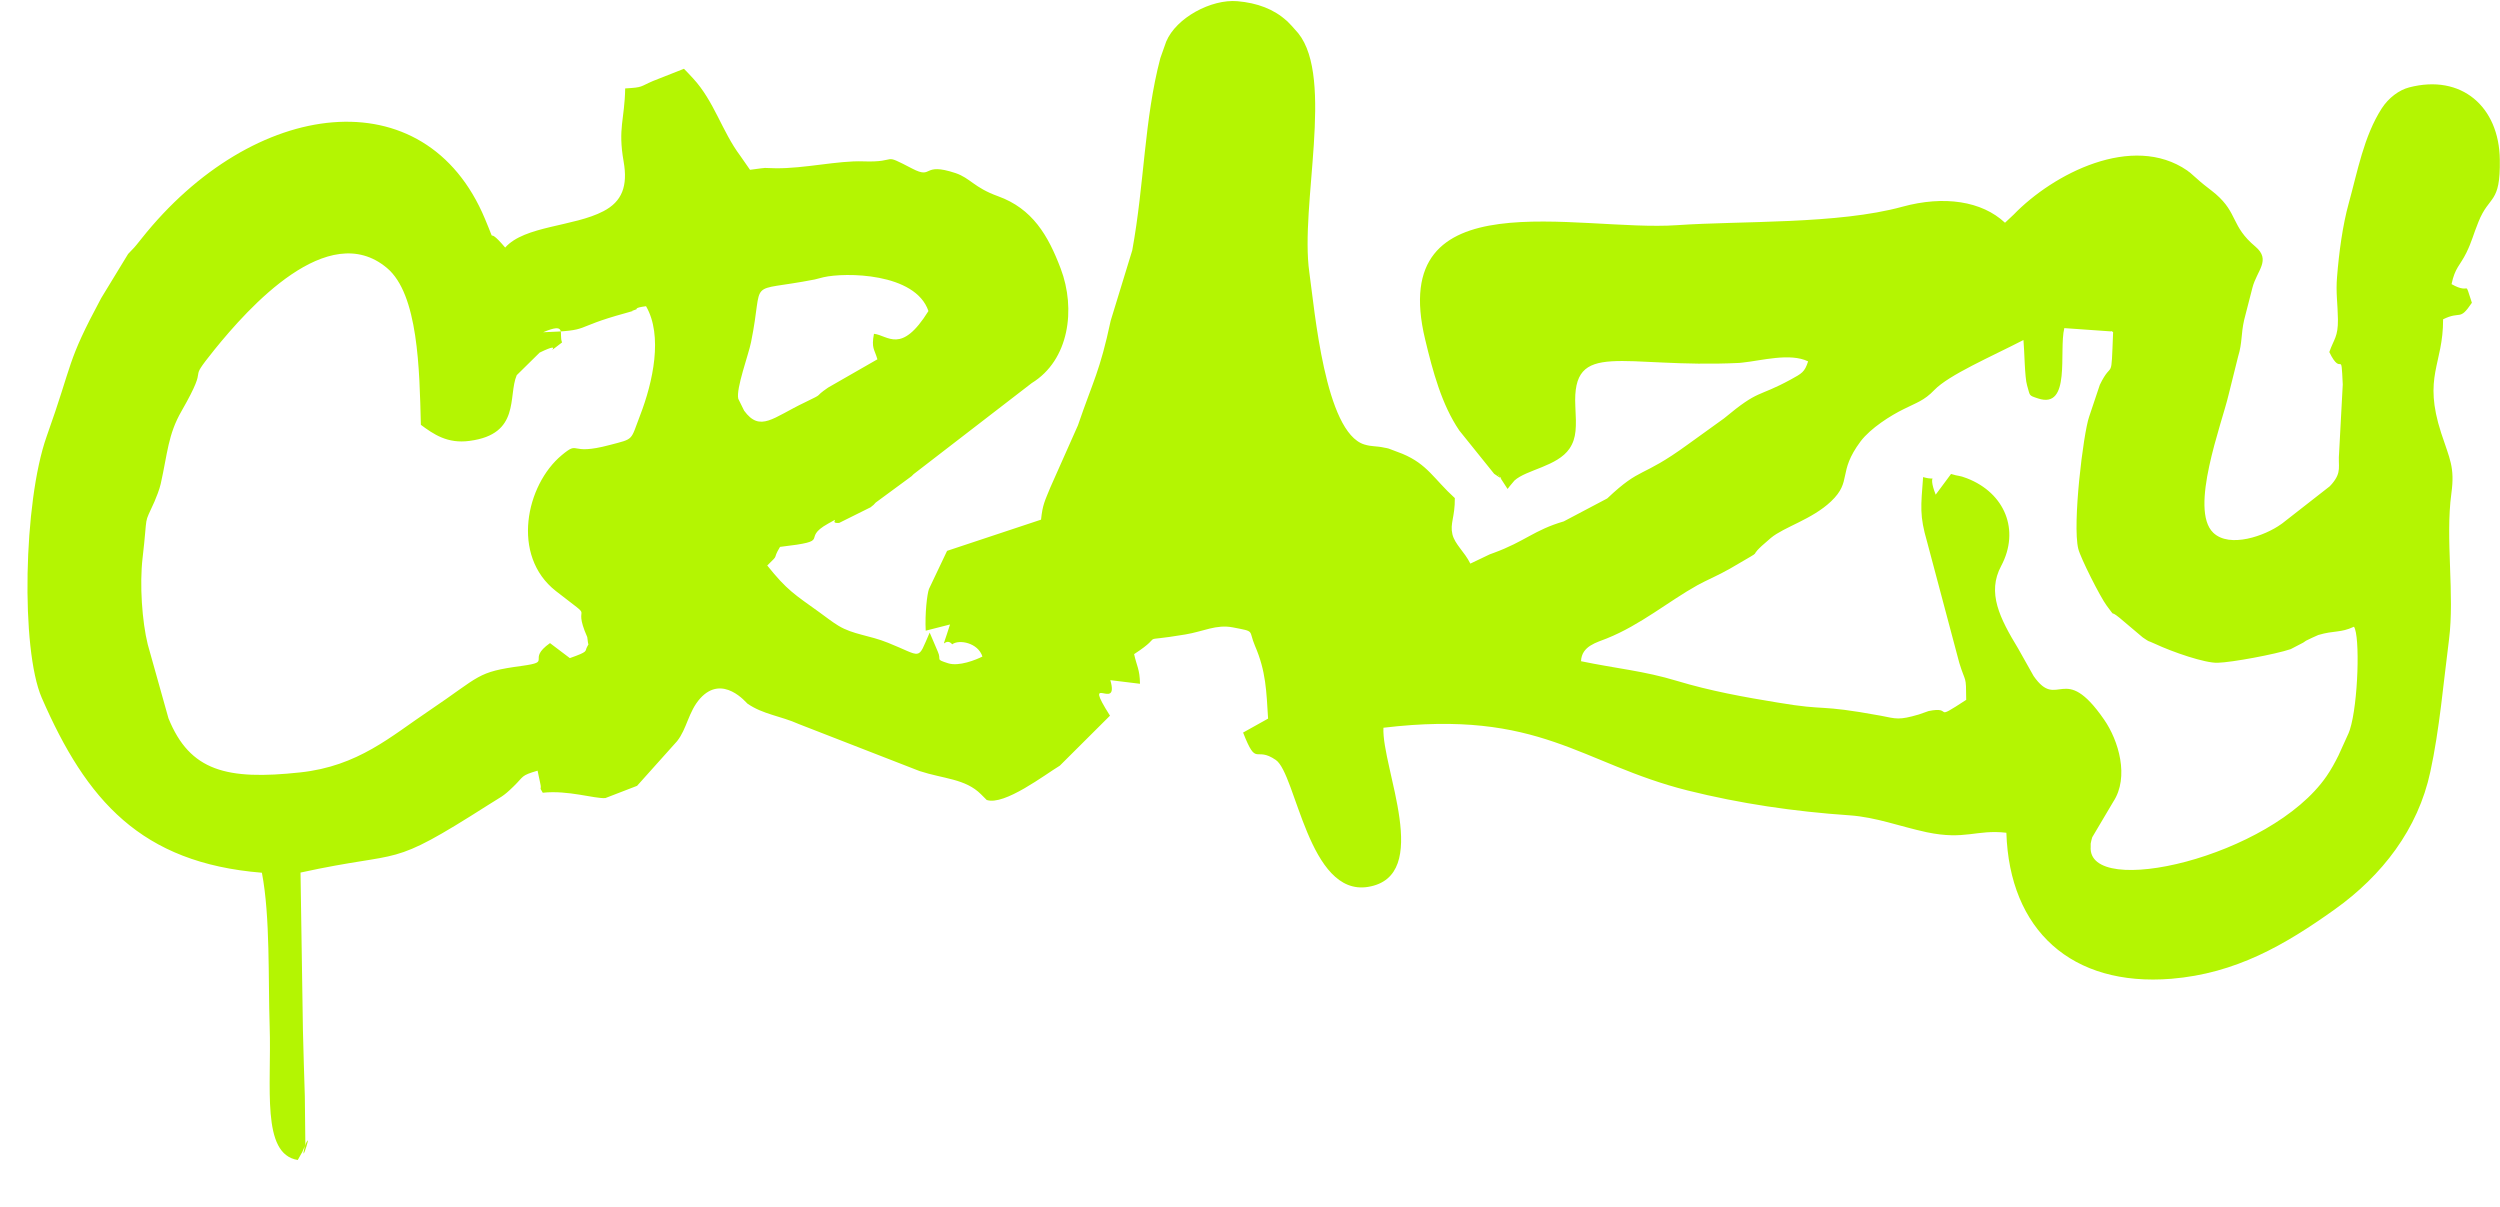 <?xml version="1.0" encoding="UTF-8"?>
<!DOCTYPE svg PUBLIC "-//W3C//DTD SVG 1.1//EN" "http://www.w3.org/Graphics/SVG/1.1/DTD/svg11.dtd">
<!-- Creator: CorelDRAW 2018 (64-Bit) -->
<svg xmlns="http://www.w3.org/2000/svg" xml:space="preserve" width="145px" height="70px" version="1.1" style="shape-rendering:geometricPrecision; text-rendering:geometricPrecision; image-rendering:optimizeQuality; fill-rule:evenodd; clip-rule:evenodd"
viewBox="0 0 145 70"
 xmlns:xlink="http://www.w3.org/1999/xlink">
 <defs>
  <style type="text/css">
   <![CDATA[
    .fil0 {fill:#009CE1}
    .fil1 {fill:#B4F502}
   ]]>
  </style>
 </defs>
 <g id="Слой_x0020_1">
  <path class="fil0" d="M-84.22 -3865.07c-1.13,0 -0.45,-0.29 -2.18,-0.43 1.15,-0.77 2.51,-0.9 3.87,-1.31 1.35,-0.41 2.77,-1.09 4.42,-1.22 -1.13,0.95 -4.73,2.96 -6.11,2.96zm-85.95 -40.59l0.24 0.9 -0.24 -0.9c-0.24,-2.72 -4.25,-9.95 -9.27,-2.22 -8.12,12.53 -1.89,49.39 8.39,30.55 -0.96,0.33 -0.35,0.18 -1.03,0.69 -2.82,2.08 -4.65,1.71 -6.34,-2.86 -3.39,-9.19 -1.28,-25.48 3.44,-27.9 2.86,-1.46 3.52,0.82 4.81,1.74zm144.86 -102.33l-0.44 -0.43c-6.77,-3.47 -4.08,-1.14 -9.16,0 0.51,0.95 0.73,1.28 1.31,2.12 4.09,0 5.51,1 8.29,-0.42 -0.2,2.29 -2.03,2.94 -2.62,5.07 -7.33,0 -3.94,-4 -10.91,-0.42 0.52,1.05 1.3,4.18 0.87,5.09 -0.23,0.49 -2.5,3.01 -3.05,3.36 1.11,-4.63 1.99,-6.53 -0.87,-6.76l-0.44 4.23c0,-3.05 -0.65,-2.36 0,-5.08 -1.23,-0.28 -2.04,-0.56 -3.33,-1 -1.2,-0.41 -2.27,-0.98 -3.28,-1.09 -3.64,-0.43 -2.07,1.67 -6.91,1.67 -0.6,-0.87 -1.19,-1.6 -1.82,-2.48l-4.73 -7.24c-1.67,0.43 -1.99,1.41 -2.94,2.65 -0.86,1.12 -1.5,1.77 -1.86,3.26 -1.27,-0.9 -1.98,-3.25 -2.74,-4.95 -4.69,-10.62 -2.28,-8.69 -11.84,-10.51 -7.49,-1.43 -4.76,-1.97 -8.54,-2.53 -2,-0.3 -10.04,-6.56 -10.04,3.62 1.15,0.29 2.87,1.3 3.49,2.11 -5.22,-0.11 -8.87,-2.5 -10.91,-2.96 -1.49,0.97 -2.13,1.46 -2.18,3.81 7.79,3.62 3.95,3.06 9.59,7.19 6.75,4.95 6.35,3.21 8.74,8.03 1.77,-1.15 1.45,-0.89 4.36,-0.87 9.55,0.06 6.85,3.63 10.91,4.68 -0.69,-1 -4.31,-4.7 -5.43,-5.32 -1.2,-0.65 -6.39,-0.31 -12.62,-3.41 -2.06,-1.03 -8.04,-4.99 -8.57,-6.92 1.27,-1.68 3.93,-2.17 6.99,-2.15 3.27,0.02 4.63,1.01 7.09,2.03 11.8,4.91 9.43,0.52 12.97,-0.73 4.38,8.02 3.52,8.7 9.89,11.99 1.86,0.95 3.13,1.53 3.64,3.66 3.2,-2.08 0.6,-1.8 5.78,-2.43 3.52,-0.43 4.38,-0.18 6.76,0.85 4.77,2.05 4.41,1.2 6.64,4.98 0.49,0.83 0.87,1.68 1.33,2.52 2.26,-0.51 2.97,-1.12 4.98,-1.94 1.59,-0.64 3.5,-1.74 4.88,-2.06 1.15,-0.27 10.49,0.98 11.52,1.46 0.81,0.48 2.7,5.37 3.92,7.61 -0.97,0 -22.48,-2.04 -22.81,-2.84 -0.05,-0.12 -0.22,-0.06 -0.31,-0.12 2.87,-0.64 6.23,-0.94 9.47,-1.39 2.56,-0.36 6.76,-1.14 9.73,-1.14 -1.25,-1.81 -0.75,-1.09 -3.4,-1.36 -7.55,-0.79 -6.33,-1.35 -14.48,2.64 -4.27,2.08 -12.01,0.11 -17.02,-0.03l-13.17 -0.04c-6.69,0.78 -7.84,-4.75 -12.15,-5.86 1.34,1.92 2.32,3.35 3.49,5.49 -9.53,-2.15 -23.49,-7.02 -33.59,-9.3l-0.03 -0.71c-0.88,-1.48 -6.41,-3.46 -7.87,-3.9 -5.93,-1.79 -7.84,-1.89 -9.99,1.23 2.38,4.36 5.58,3.88 12.22,3.79 4.87,-0.05 4.71,-0.49 3.45,2.91 -1.39,3.77 -1.74,3.58 -1.15,5.39 0.67,2.06 1.06,4.53 3.09,5.09 2.39,0.66 20.37,-0.11 22.97,-0.69 -0.51,1.22 0.15,0.66 -1.8,1.22l-6.5 1.31c0.24,2.68 2.31,2.03 5.25,0.86l17.67 -5.71c3.84,-0.68 23.15,1.49 29.44,1.48 9.57,-0.03 49.24,6.33 55.86,6.33l0 0.85c-1.96,0.51 -4.79,2.64 -6.85,3.51 -1.86,0.78 -5.73,2.69 -7.55,2.83 1.76,2.56 5.45,2.09 9.23,2.47 12.26,1.25 9.84,-1.04 14.61,8.26 2.32,4.51 4.44,3.05 4.52,6.61 0.06,0.09 0.12,0.22 0.15,0.28 0.03,0.07 0.11,0.21 0.15,0.29 0.74,1.71 0.9,2.9 -0.4,4.41 -0.72,0.83 -2.41,2.41 -3.29,3.16 -1.87,1.59 -5.86,5.5 -7.08,5.81l0 0.85c1.21,0.31 6.86,4.3 8.46,5.33 4.04,2.58 4.28,3.13 5.5,8.2l1 -0.27c0.04,-0.13 0.2,-0.12 0.31,-0.15 0.48,2.01 1.41,2.51 1.95,4.88 0.54,2.36 -0.21,3.78 -0.21,6.11 1.7,-1.21 0.03,-0.66 1.75,-1.27 2.27,9.43 -0.13,7.72 -1.3,12.7l2.61 -1.28c0,9.61 -5.62,17.41 -6.11,19.45 -3.3,6.44 -25.25,16.6 -32.8,13.58 -15.66,-5.03 -10.17,-2.34 -23.93,2.91 -3.28,1.25 -9.9,4.96 -11.34,5.08 -1.39,-5.81 0.6,-5.26 0.87,-8.46 -4.18,1.94 -22.11,4.24 -28.68,8.99l-10.48 8.44c-2.4,1.94 -3.14,2.9 -6.41,0.94l-11.94 -6.61c-3.07,-1.8 -5.78,-3.14 -8.68,-5.54 -1.14,-0.95 -1.21,-1.26 -2.56,-2.17 -5.47,-3.68 -6.18,-1.96 -13.97,-0.07 -2.59,0.62 -4.9,1.26 -7.25,1.85 -2.7,0.67 -4.71,1.35 -7.5,2.03 -7.87,1.93 -2.77,0.6 -7.68,0.6l0 -0.85c2.88,-0.75 11.61,-8.24 11.35,-5.23 -0.01,0.1 -0.09,0.44 -0.09,0.55 -0.06,0.92 -0.6,0.24 0.12,0.97 1.44,1.48 14.3,-7.93 16.54,-9.82 -8.5,0 -16.16,-1.69 -24.87,-1.69 -0.53,1.93 -1.65,2.03 -2.16,4.17l1.73 0.48c-1.11,2.24 -1.16,3.24 -2.95,5.18 -1.5,1.62 -3.04,2.23 -3.53,4.62l1.68 -1.34c-0.78,2.83 -5.22,4.94 -8,6.2 -12.52,5.68 -29.69,2.09 -31.27,-4.51 1.27,0.9 0.59,0.94 2.24,2.05 2.65,1.79 6.16,2.29 8.95,0.76 5.88,-3.25 8.84,-24.55 10.53,-31.66l0.97 -2.87 -3.49 -12.68c0,3.05 1.23,6.26 1.31,9.3 -0.91,-1.01 -0.88,-1.54 -1.38,-2.89 -0.91,-2.41 -2.63,-7.57 -3.77,-9.04 -3.09,-3.99 -8.83,1.06 -10.49,3.54 -1.97,2.94 -3.93,8.19 -4.97,12.1 -0.6,2.28 -0.97,4.23 -1.41,7.09 -0.24,1.57 -0.15,2.39 -0.25,3.99 -0.11,1.67 -0.69,2.76 -0.71,2.69 -0.02,-0.06 -0.09,0.19 -0.15,0.28l0 -0.26 0 -2.84c0.01,-3.84 0.12,-6.71 0.9,-10.41 1.29,-6.1 4.86,-14.76 9.23,-18.96 1.35,-1.3 2.68,-2.17 4.76,-2.6 2.79,-0.58 3.23,-0.45 5.18,0.82 -0.45,-1.62 -1.26,-1.36 -3.21,-1.96 -3.57,-1.08 -6.85,-2.54 -9.01,-5.65 0.81,-3.37 3.95,-3.58 4.37,-8.46l-3.93 4.65c-1.11,-0.25 -1.3,-0.34 -2.15,-0.87 -3.21,-2.04 -1.93,-12.41 1.71,-14.77 -1.02,4.25 -1.31,6.48 -1.31,11.84l2.62 -5.08c2.27,0 9.73,1.81 11.12,3.61 1.19,1.54 3.59,22.35 3.91,24.54l1.12 12.02c0.56,2.35 0.44,2.87 2.87,3.56 3.6,1.03 11.72,3.59 14.68,2.9l19.53 -5.19 0 -4.23c-3.92,0 -17.87,5.58 -21.63,4.09 -1.76,-0.7 -3.13,-1.34 -4.92,-2.03 -0.94,-0.37 -3.86,-1.35 -4.5,-1.99 -1.32,-1.31 -1,-8.57 -1.42,-11.31 -1.19,-7.88 -1.16,-13.62 -2.92,-23.38 -1.21,-6.7 -1.61,-7.96 -4.78,-8.47l-11.31 -2.57c9.87,0 13.26,-1.64 16.14,2.96 2.8,4.48 4.36,29.82 4.36,35.09l0.44 0c0,-6.52 -0.52,-12.53 -0.87,-19.03 -0.5,-9.19 -1.26,-9.02 -3.06,-16.49 1.62,0.42 0.57,0.43 2.19,0.85 -1.65,-3.01 -1.25,-3.42 -5.63,-3.85 -2.99,-0.29 -5.27,-0.8 -8.77,-0.8l29.68 -1.25c1.77,-0.03 10.26,-2.19 6.42,2.82 -0.82,1.06 -1.77,2.01 -2.51,3.08 0.64,2.63 2.86,3.71 3.5,6.34l-2.62 0c1.27,5.29 2.93,13.53 3.05,19.03l0.59 -1.12c0.24,-0.52 0.25,-0.66 0.48,-1.23l4.66 -11.97c0.46,-1.24 1.39,-3.48 1.69,-4.71 -2.74,-1.4 -6.42,-2.1 -9.16,-3.38 0.46,-0.94 2.53,-6.58 2.63,-7.63 0.33,-3.49 -1.32,-4.05 -1.32,-8.86 -0.38,0.42 -0.18,-0.03 -0.7,1.01l-1.05 3.64 -1.16 -1.42c-0.02,-0.14 -0.09,-0.19 -0.15,-0.27l0 1.27c-11.77,0 -22.16,0.42 -34.03,0.42 -0.77,-1.55 -0.07,-1.95 -1.21,-3.48 -0.85,-1.13 -1.79,-1.13 -2.28,-2.44 11.63,0 21.87,-0.42 33.59,-0.42 -0.45,-0.65 -0.86,-1.35 -1.43,-2 -0.64,-0.73 -1.07,-1.01 -1.69,-1.74 -0.81,-0.96 -2.35,-2.82 -2.74,-4.11 -1.2,-4.01 0.48,-8.48 2.26,-10.45 5.9,-6.56 16.76,-1.69 21.93,-1.58 0.17,-2.01 2.14,-10.59 3.05,-12.26 -5.53,0 -10.51,-1.71 -11.87,-5.83 -1.74,-5.27 2.17,-9.34 4.2,-12.6 2.34,-3.74 1.27,-2.33 5.07,-3.97 2.2,-0.95 3,-2.38 4.48,-4.11 3.83,-4.5 7.12,-2.23 12.81,-4.5 2.18,-0.86 3.37,-3.88 1.8,-6.1 -1.52,-2.15 -2.36,-1.26 -3.57,-5.01 -2.34,-7.26 1.63,-15.83 5.73,-19.31 1.39,-1.18 3.29,-1.8 5.37,-2l3.12 0c4.48,0.39 9.05,2.31 10.82,4.66 -2.53,-0.21 -9.57,-3.64 -15.39,-2.24 -3.98,0.96 -7.46,6.47 -8.17,9.42 1.65,-0.13 1.58,-0.52 2.29,-1.59 1.23,-1.84 3.25,-3.93 5.29,-5.02 5.27,-2.8 15.09,1.21 16.06,2.74 0.43,0.7 0.98,4.59 1.21,5.6 0.86,3.84 -0.63,6.72 -3.9,8.84 -3.94,-1.01 -2.36,-4.02 -6.83,-1.98 -5.17,2.35 -4.68,2.5 -7.49,0.62 -2.93,-1.95 -5.06,-0.99 -1.26,3.35 1.91,2.19 1.32,1.87 2.75,2.41 1.43,0.55 2.78,0.49 4.1,1.1 0.51,0.55 -0.83,0.4 -0.44,1.27 3.06,0.69 6.07,0.34 7.63,-1.91 0.96,-1.4 2.53,-5.13 4.15,-5.7 -0.57,2.38 -4.66,9.46 -5.23,11.84 5.33,1.2 12.07,1.2 14.95,3.69 0.87,0.75 1.57,1.51 2.4,2.33 5.38,5.27 -0.24,1.92 8.22,5.14 4.09,1.55 5.55,5.86 10.95,7.57 2.22,0.71 5.27,0.98 7.55,1.57 4,1.02 2.68,0.95 6.11,-1.27 -0.49,-2.04 -1.38,-1.64 -1.14,-3.21 0.55,-3.59 5.39,-3.2 9.86,-3.56 1.01,1.45 2.16,1.71 2.62,3.38l0.44 0.43 0 0.42 0.51 -0.35 -0.51 -0.07zm-28.8 57.5l0 0.43 0.51 -0.36 -0.51 -0.07c-0.69,-0.92 -1.65,-1.35 -2.71,-2.02l-26.18 -17.34c-2.29,-1.49 -3.49,-2.54 -6.75,-3.18 -5.02,-0.98 -13.91,0.37 -18.12,1.31 -4.04,0.91 -3.84,0.65 -5.44,4.03 -3.79,8.04 -5.86,21.64 -7.67,30.62 -0.21,1.04 -0.43,2.89 -0.7,3.98 -0.58,2.31 -1.03,1.23 -1.36,3.75 -0.34,2.56 -0.95,6.3 -0.91,8.88 0.1,5.82 0.75,1.39 -0.85,8.03l-9.59 0 0 -3.81c2.19,0.5 4.77,1.52 6.98,1.69 0.03,-1.62 0.58,-3.89 0.91,-5.46 1.93,-9.38 2.76,-18.07 5.28,-27.85 0.61,-2.36 2.48,-8.24 2.53,-10.66 2.41,-0.72 -2.04,1.3 0.88,0.42 0.42,-4.93 2.91,-14.41 5.57,-18.27 4.75,-6.88 10.8,-6.25 17.99,-6.25l0 0.42c-3.42,0 -7.25,-0.37 -9.75,0.7 -1.81,0.77 -5.02,3.01 -5.96,4.37 6.19,0 4.71,-2.58 24.41,-1.24 10.29,0.7 6.27,4.65 13.29,6.57 1.82,0.5 3.89,1.31 5.5,1.44l0 0.42 0.5 -0.35 -0.5 -0.07c-0.57,-0.47 -0.14,-0.2 -1.03,-0.7 -7.56,-4.3 -2.41,-1.16 -8.01,-6.61 -3.32,-3.23 -6.45,-3.68 -12.78,-3.68l0 -0.43c2.76,0 3.85,0.22 6.12,0.41 3.45,0.3 8.63,0.5 12.13,1.36 1.52,0.38 3.87,1.15 5.75,1.19 0.55,2.29 1.98,4.93 2.18,7.19 -2.34,-0.19 -5.05,-1.58 -7.42,-2.11 1.59,2.09 27.7,10.41 29.67,10.57l-5.43 -12.93c-0.8,-1.39 -1.23,-1.35 -3.08,-1.65l-12.87 -2.34c4.78,-0.38 10.07,-3.98 14.08,-3.53 5.78,0.65 10.89,1.26 16.66,2.08 24.82,3.5 20.61,1.05 18.63,5.42 -0.8,1.78 -0.01,1.46 2.07,1.56 2.16,0.09 2.38,0.39 4.41,0.39 0,2.45 0.44,3.52 0.44,6.35l-10.91 -0.85c0,2.41 -0.44,2.92 -0.44,5.5 3.74,0.3 8.26,0.84 12.22,0.84l0 1.7c-1.91,-0.05 -1.53,-0.34 -3.49,-0.43 -4.06,-0.19 -6.84,-0.12 -11.46,-0.73l-7.3 -0.53c-4.07,-0.19 -4.52,0.8 -6.11,-2.12l8.72 0.51c-0.18,-2.23 -1.12,-3.02 -1.3,-5.16 -4.14,0 -6.61,-0.42 -10.47,-0.42 -1.02,-1.47 -4.41,-5.95 -5.68,-6.77 0.43,1.76 1.51,3.26 2.34,4.93 0.94,1.9 1.55,3.46 2.46,5.22 0.73,1.39 4.27,9.48 4.95,10 0.91,0.69 12.27,1.42 13.8,1.43 5.06,0.03 9.75,0.83 14.85,0.83l0.93 2.94c-1.28,-0.55 -25.52,-2.09 -28.85,-2.09l0 0.84c-0.84,-0.93 -0.75,-1.87 -1.56,-2.72 -0.84,-0.89 -32.32,-13.29 -35.28,-14.43 -4.47,-1.74 -9.05,-3.14 -15.09,-3.14 0.09,0.05 0.23,0.03 0.27,0.15l2.6 0.87c10.82,2.92 35.14,25.33 35.92,18.48 0.05,-0.49 -0.62,-3.01 -0.83,-3.44 5.32,0 10.33,5.3 14.84,7.61 -0.23,-0.96 -0.34,-0.97 -0.44,-2.11l0.53 0.76c0.93,1.2 -0.03,0.7 1.39,1.19 1.08,0.37 2.57,0.18 3.75,0.16l14.82 0.87c2.75,0.03 5.55,-0.02 8.31,-0.02 -0.13,-1.55 -0.4,-0.88 -0.1,-2.28 0.01,-0.05 0.05,-0.18 0.1,-0.26 0.47,1.95 2.85,6.96 4.36,8.04 0,-2.37 -0.82,-4.53 -0.87,-6.77 1.14,-0.29 2.95,-1.56 4.18,-2.29 13.81,-8.17 10.28,-9.39 15.89,-5.74 -1.24,1.79 -5.87,5.32 -7.99,7.06 -2.6,2.13 -6.79,4.36 -7.72,7.74 1.6,-1.04 3.26,-2.65 4.8,-3.81 1.64,-1.22 3.23,-2.7 4.94,-4.1l9.9 -8.16c0,5.44 -2.9,6.14 -9.66,11.36 -1.02,0.79 -1.85,1.44 -2.9,2.27 -5.24,4.15 -4.94,2.45 -5.98,4.77 -0.68,1.5 -1.15,2.41 -1.53,4.01l2.61 0c-0.65,1.2 -1.32,2.23 -2.09,3.47 -0.25,0.4 -0.78,1.31 -1,1.56 -0.93,1.05 -0.19,0.85 -2.14,0.89 1.29,-5.38 4.39,-6.41 -0.84,-6.37 -6.63,0.06 -23.27,-2.09 -33.19,-2.09l2.61 -2.53 0 1.26c1.94,-1.25 2.59,-1.96 5.85,-1.45l15.54 0.6c2.99,-0.02 5.48,-0.14 6.1,2.12 1.07,-0.76 1.84,-2.78 2.18,-4.23l-21.39 -0.82c-2.59,-0.04 -3.92,-0.44 -6.97,-0.44 -0.31,1.31 -0.44,1.99 -1.31,2.96l0.51 -3.37c-2.54,-0.07 -3.19,-0.44 -8.36,-0.44 0,4.43 -1.75,14.75 -1.75,19.87l1.31 0 -0.95 5.91 2.68 0.5c1.32,-2.45 2.64,-4.45 3.95,-6.83l-3.82 -5.19c-0.31,-1.3 1.2,-5.63 1.2,-7.92l1.31 0c-0.13,5.69 -2.8,4.64 0.34,9.82 0.89,1.47 0.72,2.04 2.27,2.45l3.49 -7.2c2.74,0.62 13.58,1.28 16.59,1.28 0.54,2.26 -0.11,3.17 0.29,4.36l6.69 10.86 -23.14 -1.26c-4.4,-0.11 -9.44,-2.35 -10.9,2.95 -4.56,-0.37 -2.18,-4 -2.18,-9.3l-2.18 0c0,-1.87 -0.43,-11.75 -0.98,-13.43 -0.55,-1.7 -0.65,-0.73 -2.95,-2.22l0 -4.23c-0.87,-0.56 -1.21,-0.77 -2.18,-1.27l0 13.11c-9.66,4.49 -8.49,-3.94 -12.22,-19.45 2.6,0.21 2.65,1.48 5.24,1.69zm-10.47 73.58l0.43 0 -0.36 -0.5 -0.07 0.5c-1.62,0.42 -0.57,0.43 -2.18,0.84 0.15,-1.77 0.88,-1.96 2.07,-3.06 4.75,-4.41 4.54,-5.81 6.22,-9.2 -0.9,-0.46 -1.04,-0.59 -2.19,-0.85 0.32,-1.3 1.01,-2.76 2.29,-3.27l35.24 -4.76c3.03,5.56 5.77,9.57 10.47,13.53 -3.09,-0.25 -4.27,-2.96 -7.31,-0.75 -2.02,1.46 -13.53,9.84 -15.35,9.52 -0.88,-0.16 -2.25,-1.2 -0.46,-2.85 -5.09,0 -10.19,0 -15.28,0 -3.59,0 -8.9,-0.58 -10.88,0.02 -2.12,0.64 -0.64,0.73 -2.64,1.25l0 -0.42zm-17.02 -50.74c4.13,-0.94 0.84,-1.27 4.8,-1.27 1.07,0 2.66,1.92 3.49,2.54 1.25,0.94 2.12,1.64 3.49,2.53 0.54,-1.95 1.25,-1.03 1.31,-3.8 -5.57,-0.45 -6.14,-3.76 -9.6,-4.65 -1.14,0.8 -2.77,3.32 -3.49,4.65zm-97.3 37.21c1.37,-0.98 1.45,-3.57 2.67,-6.71 1.08,-2.79 1.98,-4.65 4.75,-4.71l1.71 5.1c0.51,1.15 0.07,0.27 0.47,0.82 0,-2.1 -0.6,-6.13 -1.68,-7.68l-1.81 -1.62c-4.74,2.43 -6.11,9.58 -6.11,14.8zm6.54 -0.85c-2.57,-1.19 -1.02,-0.56 -2.61,-1.69 0,2.91 -0.08,1.59 -1.31,3.38 0.79,0.38 0.54,0.33 1.74,0.42 0.22,1.93 -0.59,0.71 1.25,1.76 5.57,3.16 6.8,-5.14 3.55,-7.25 -1.25,0.81 -1.79,2.18 -2.62,3.38zm77.23 -16.07c0.42,1.74 0.82,2.84 -1.31,3.39 0.99,1.3 0.5,0.2 2.48,2.25 2.57,2.65 7.56,3.91 7.56,-3.94 0,-2.07 -0.46,-2.98 -1.74,-3.81 -3.41,0.88 -1.86,5.36 -4.9,3.6 -0.04,-0.03 -0.15,-0.09 -0.19,-0.13l-0.38 -0.32c-0.95,-0.78 -0.21,-0.7 -1.52,-1.04zm-15.63 -81.62c9.59,0.01 18.42,-1.25 28.29,-1.25l0 -0.85c-2.81,0 -4.99,-0.49 -7.44,-0.82l-21.79 -2.98 0.94 5.9zm0.8 79.09l0.87 8.45c0,-7.32 2.52,-16.17 7.3,-20.84 6.87,-6.7 12.86,-2.63 16.26,5.21l0.72 1.41c0.03,0.06 0.1,0.18 0.16,0.27 0,-5.55 -1.87,-11.34 -5.91,-14.58 -9.21,-7.37 -19.4,7.32 -19.4,20.08zm79.41 -41.02c-0.44,-0.47 -0.43,0.74 -0.43,-1.27 0.44,0.47 0.43,-0.74 0.43,1.27zm-74.17 46.09c0,4.19 -0.14,8.33 1.72,11.86 2.24,4.24 5.67,6.22 9.95,2.83 1.28,-1.02 1.86,-2.01 2.72,-3.27l-2.61 0.42c-3.42,0 -3.93,-7.78 -3.93,-10.99 0,-3.1 0.88,-5.47 1.68,-7.68 1.54,-4.21 5.85,-8.38 8.35,-0.35l0.72 1.84c0.03,0.06 0.1,0.18 0.16,0.27 0,-5.14 -2.16,-13.11 -6.98,-13.11 -4.62,0 -6.57,2.79 -8.71,6.79 -1.32,2.46 -3.07,7.7 -3.07,11.39zm-61.09 -10.57c0,-1.08 0.69,-0.07 0.26,0 -0.01,0 -0.26,1.18 -0.26,0zm-11.35 -14.38c0,-0.97 0.15,-0.49 0.44,-1.69 1.46,0.03 6.44,1.24 7.42,1.69 0.58,1.19 1.37,4.81 1.74,6.35 -3.09,-1.59 -9.6,-4.27 -9.6,-6.35zm2.19 -7.61l0 0zm9.6 61.31c1.47,0.96 2.49,2.23 3.82,3.49 1.36,1.29 2.52,2.25 2.72,4.55 -1.55,-0.4 -0.96,-0.4 -2.14,-1.32 -2.02,-1.56 -4.31,-3.44 -4.4,-6.72zm100.79 -0.42l0 0zm-96.87 -6.76c1.25,0.88 1.48,2.25 3.39,4.33 1.28,1.4 2.65,2.53 4.03,3.7 -2.75,0 -4.13,-0.82 -5.58,-2.2 -1.84,-1.77 -1.84,-2.46 -1.84,-5.83zm148.79 -0.43l0 0zm-58.47 -5.07l0 0zm-75.48 -0.43c1.68,0.87 1.31,0.1 1.31,2.54 -0.33,-0.36 -0.25,-0.08 -0.73,-0.98 -0.39,-0.71 -0.42,-1.2 -0.58,-1.56zm-13.53 -2.53c1.88,0.42 4.56,0.97 6.11,1.69 -0.95,1.38 -1.27,0.97 -1.75,2.96 2.26,1.46 4.37,2.33 4.37,5.92 -2.68,-1.37 -3.27,-2.12 -5.36,-4.12 -3.24,-3.1 -2.18,-3.87 -3.37,-6.45zm181.95 -11c2.01,1.31 2.62,2.69 2.62,5.92 -0.93,-1.04 -2.51,-4.63 -2.62,-5.92zm0 0l0 0zm-77.66 2.12c0,-2.02 -0.3,-1.75 -0.44,-3.38l30.1 -4.23c0.04,1.58 0.55,3.29 0.88,4.65l-22.56 2.24c-2.31,0.28 -5.15,0.72 -7.98,0.72zm-2.62 -2.12c0,-2.65 0.43,-3.8 0.43,-5.91l0.44 0c0,1.5 0.08,2.28 0.22,3.66 0.21,2.03 0.03,1.18 -1.09,2.25zm-96.87 -8.45l0.44 0 0 4.65 -0.44 0 0 -4.65zm141.37 1.27l1.75 0 0 4.65c-1.77,-0.46 -1,-0.06 -1.37,-1.64 -0.17,-0.7 -0.35,-2.17 -0.38,-3.01zm-137.88 1.27c4.03,-0.92 8.19,-2.48 12.22,-3.39l0 8.88 -5.67 0c-1.35,0 -5.4,-4.53 -6.55,-5.49zm160.57 -5.5c1.25,-0.28 2.89,-0.79 3.93,-1.27 0.32,3.71 0.87,1.43 0.87,9.3 0,5.29 -5.65,12.69 -12.65,12.69 -4.81,0 -8.96,-3.1 -10.91,-5.92 3.89,0.08 2.84,2.96 9.6,2.96 5.67,0 10.47,-5.63 10.47,-11.84 0,-3.02 -1,-3.59 -1.31,-5.92zm12.65 0.42c2.02,0.46 3.34,1.44 4.45,2.88 1.26,1.64 1.66,2.78 1.66,5.58 -1.12,-1.25 -1.73,-3.16 -2.69,-4.58 -1.06,-1.59 -2.4,-2.41 -3.42,-3.88zm-61.95 -4.23l0 0zm0 0l0 0zm72.86 -1.69l0 0zm-13.09 -5.5c3.71,0 8.41,4.27 8.73,8.04 -0.68,-0.48 -3.08,-3.19 -4.03,-4.13 -2.31,-2.25 -4.03,-3.02 -4.7,-3.91zm-2.18 -9.72c4.47,0.36 7.31,3.09 8.29,7.19 -1.95,-1.27 -1.7,-2.5 -6.04,-5.56 -0.38,-0.27 -0.64,-0.43 -1.02,-0.7 -0.08,-0.06 -0.19,-0.13 -0.26,-0.18l-0.97 -0.75zm-82.03 -3.38l0 0zm0 0l0 0zm-14.83 -0.85c0.46,-0.45 1.65,0.67 0.48,0.22 -0.01,0 -1.21,0.49 -0.48,-0.22zm-1.75 -0.42c0.46,-0.45 1.66,0.67 0.49,0.22 -0.01,-0.01 -1.22,0.48 -0.49,-0.22zm-1.31 -0.43c0.47,-0.45 1.66,0.68 0.49,0.22 -0.01,0 -1.22,0.49 -0.49,-0.22zm11.78 51.17c-3.59,-0.93 -0.29,-2.65 -9.16,-4.65 2.25,3.26 5.87,2.79 3.49,12.68 -0.46,-0.51 -0.22,-0.15 -0.73,-0.98 -3.14,-5.14 1.07,-2.3 -6.25,-7.05 0.18,7.68 5.64,9.06 0.35,15.98 -0.38,0.48 -0.47,0.58 -0.79,0.93 0,-3.12 -1.02,-6.7 -3.49,-8.45l-1.97 8.24c-0.5,1.41 -0.3,1.35 -1.95,1.48 -0.43,-1.55 -0.47,-0.88 -1.31,-2.11 -2.02,0.93 -2.43,0.33 -3.06,2.96 -1.67,-0.38 -10.64,-5.51 -13.42,-8.56 -0.99,-1.09 -1.58,-1.85 -2.6,-2.98 -3.3,-3.62 0.09,-5 -1.69,-8.49 -3.51,-6.93 -1.51,-1.9 -0.18,-7.46 -5.04,-1.31 -3.22,-7.47 -2.76,-9.91 0.47,-2.42 0.55,-3.02 -1.6,-3.2 1.07,-2.15 -0.39,-2.89 1.16,-4.79 0.97,-1.17 2.43,-1.79 3.2,-2.82 0.55,-1.88 -2.52,-1.98 -0.18,-5.23 1.39,-1.94 2.08,-7.57 4.53,-9.58 0.93,-0.77 2.04,-1.35 3.03,-2.14 2.38,-1.91 0.51,-1.76 1.89,-3.67 0.62,-0.86 2.38,-1.54 3.58,-2.02 1.55,-0.62 0.46,0 1.71,-0.89 1.21,-0.87 -0.03,-0.83 2.02,-0.99 0.27,1.11 0.4,1.24 0.87,2.11 2.01,-1.3 1.78,-2.41 3.02,-3.43 1.62,-1.32 8.74,-0.14 11.17,0.26 1.72,0.28 3.07,0.86 3.7,3.17l-4.79 0c-0.86,1.24 -2.47,4.52 -2.62,6.34 1.64,-1.06 2.69,-3.19 8.13,-1.11 2.82,1.08 4.63,2.79 7.14,4.07 0.28,-1.27 0.53,-1.38 -0.58,-2.36 -0.7,-0.61 -1.89,-1.12 -2.77,-1.58 -1.91,-0.99 -3.02,-2.41 -4.51,-3.67 1.17,0.1 2.66,0.46 3.5,0.85 0.59,-0.86 1.15,-1.68 1.74,-2.54 1.03,0.53 1.78,0.98 3.06,1.27l-0.62 0.25c-2.76,1.06 -1.55,0.26 -2.44,1.44 0.45,1.65 2.24,2.95 3.93,3.38 0.63,-0.91 0.82,-1.46 1.74,-2.11 3.95,1.02 1.8,3.92 1.75,5.92 -1.6,-0.41 -0.92,-0.45 -2.18,-1.27 -0.27,1.11 -0.4,1.24 -0.88,2.12 2.54,1.64 4.07,3.81 5.68,4.22 0,-2.45 0.28,-3.25 0.43,-5.07 1.6,1.78 1.42,3.11 1.34,5.94 -0.07,2.46 -0.72,4.42 -2.21,5.48 -2.74,-1.78 -0.22,-4.08 -4.36,-6.77 0,5.05 1.89,9.14 3.92,13.11 1.4,2.75 0.96,2.95 2.62,3.38 0,-4.03 1.75,-7.3 1.75,-11.41l0.87 0c0,4.76 1.25,4.9 -2.17,12.69l-0.88 1.68c-0.83,-3.01 -5.84,-7.65 -7.25,-9.47 -2.89,-3.69 -2.75,-6.7 -7.15,-9.56 -1.1,0.78 -3.2,4.16 -3.93,5.5 1.23,0 3.37,0.18 4.34,0.44 1.76,0.48 1.39,1.07 2.39,2.76l9.25 15.18c0.49,1.66 -0.27,2.43 -0.27,4.45 -0.06,-0.09 -0.12,-0.35 -0.14,-0.29 -0.27,0.81 0.03,-0.03 -0.74,-1.81 -0.28,-0.64 -0.6,-1.24 -1.04,-1.95 -2.22,-3.52 -5.71,-7.27 -8.12,-10.74 -3.85,2.49 -5.79,3.56 -1.13,9.12 1.37,1.64 2.36,1.28 3.31,5.25 -1.78,-0.14 -2.37,-0.42 -4.8,-0.42 0.92,3.32 4.63,2.7 6.11,8.88zm-84.65 -56.66c5.32,1.2 4.64,4.65 16.15,4.65 0,1.43 2.36,17.66 2.62,18.18 -1.44,-0.37 -11.02,-6.24 -13.24,-7.47 -4.35,-2.42 -2.23,-3.7 -4.21,-11.14 -0.41,-1.56 -0.94,-2.67 -1.32,-4.22zm0 0l-0.43 -0.43 0.43 0.43zm-0.43 -0.43l-0.44 -0.42 0.44 0.42zm-0.44 -0.42l-0.43 -0.42 0.43 0.42zm82.47 -2.11c0,-2.64 1.57,-6.34 2.18,-8.88 2.25,0.05 6.33,2.18 8.94,3.17 2.18,0.83 1.92,0.13 1.97,2.32 -2.34,1.09 -3.44,-0.53 -4.8,1.27 5.09,0.41 3.99,1.31 3.49,3.39l-4.81 0.28c1.02,1.07 3.04,1.11 4.37,1.41 -0.23,0.96 -0.34,0.97 -0.43,2.11 -2.35,0 -2.92,-0.49 -3.93,0.85 1.68,0.13 1.41,0.42 3.49,0.42 -0.23,0.96 -0.34,0.97 -0.44,2.11 -1.88,0 -2.14,0.31 -3.39,-0.51 -2.92,-1.89 -1.68,-3.36 -0.15,-8 0.68,-2.06 1.29,-4.18 1.8,-6.29 -1.31,0.85 -2.75,2.19 -4.06,3.26 -1.46,1.19 -2.73,2.11 -4.23,3.09zm-59.34 -12.69c5.74,1.3 13.09,-0.74 13.09,4.65 0,1.08 -2.19,5.81 -2.68,7.14 -0.59,1.61 -1.79,5.96 -2.99,6.82 -0.74,-2.67 -4.8,-2.99 -4.8,-6.77 0,-3.42 1.12,-3.32 -0.23,-6.54 -0.51,-1.21 -0.65,-1.52 -1.23,-2.62l-1.16 -2.68zm153.15 -2.11l0 0zm-5.67 -8.46c2.67,0.22 2.82,0.67 3.8,2.66 0.66,1.34 1.53,3.13 1.87,4.53l-0.87 0c-0.98,-4.07 -2.08,-4.89 -4.8,-7.19zm5.67 8.46c-0.53,0.7 -16.88,11.46 -18.33,11.84 0,-1.87 -0.55,-4.34 -0.79,-5.99 -0.32,-2.22 -0.64,-3.84 -0.93,-5.87 -0.29,-2.05 -0.67,-8.28 -2.26,-9.65l-1.01 -0.72c-0.05,-0.04 -0.17,-0.12 -0.24,-0.18 3.62,0 5.57,0.51 8.72,0.84 2.74,0.29 6.24,0.71 8.73,1.27 0.57,2.39 2.13,4.39 2.18,6.77 -2.73,1.4 -6.02,2.42 -8.72,3.8 -0.85,-1.56 -1.42,-3.19 -2.33,-4.93l-1.94 -4.04c-0.32,-0.55 -0.24,-0.43 -0.53,-0.75 0,2.23 2.66,10.16 3.49,11.84 3.14,-0.07 11.36,-4.02 13.96,-4.23zm-23.56 -10.57l-0.94 -0.24 0.94 0.24zm-58.91 -4.23c2.29,0 9.22,2.19 11.75,2.99 1.65,0.52 1.29,0.08 2.22,1.24 0.2,0.25 1.15,1.88 1.44,2.4 0.86,1.5 1.88,3.28 2.05,5.21l-14.91 -4.59c-0.58,-0.19 -0.43,-0.11 -0.96,-0.33l-1.15 -0.58c1.17,-1.78 -0.44,-2.1 -0.44,-6.34zm0 0l0 0zm-59.77 16.91c-2.17,-0.17 -11.2,-3.04 -12.92,-3.97 -7.69,-4.15 -11.57,-16.75 3.75,-16.75 3.43,0 4.96,0.43 8.29,0.43 0,3.36 -1.27,7.47 -1.89,10.87 -0.6,3.31 0.98,6.16 2.77,9.42zm30.1 -21.14l3.49 0 0 0.42 -3.49 0 0 -0.42zm0.44 -1.69l2.2 -0.83c1.12,-0.24 1.37,-0.25 2.52,-0.52l15.35 -3.3c23.78,0 44,2.47 66.68,5.57 2.68,0.36 6.36,1.19 9.24,1.19l-8.65 4.39c-2.46,-1.71 -4.95,-4.09 -7.94,-4.8l-28.71 -3.47c-13.61,-1.62 -14.41,-0.67 -27.89,1.88 -16.41,3.1 -10.29,-0.11 -22.8,-0.11zm16.14 -13.53l0 0zm0 0l-0.43 -0.42 0.43 0.42zm3.06 -2.96c2.29,0.18 7.11,2.75 8.72,3.8 -0.6,0.88 -1.32,1.77 -2.29,2.43 -0.83,0.57 -2.8,1.21 -4.26,0.96 -2.32,-0.4 -0.62,-0.72 -1.03,-3.19 -0.27,-1.58 -0.98,-2.14 -1.14,-4zm0 0l0 0zm-21.82 -2.54c0.94,0.63 0.58,0.06 0.87,1.27 -0.96,-0.65 -0.54,-0.07 -0.87,-1.27zm0 0l-2.18 -2.11c1.42,0.36 1.8,0.73 2.18,2.11zm-2.18 -2.11l-0.44 -0.43 0.44 0.43zm-0.44 -0.43l-0.87 -0.42 0.87 0.42zm-0.87 -0.42l-0.44 -0.42 0.44 0.42zm-0.44 -0.42l-0.87 -0.42 0.87 0.42zm-0.87 -0.42l-0.87 -0.43 0.87 0.43zm-0.87 -0.43l-0.44 -0.42 0.44 0.42zm-16.15 -0.42c0.21,-0.2 2.48,0.23 0.79,0.23 0,0 -0.06,-0.01 -0.07,-0.01 -0.38,-0.1 -1.45,0.49 -0.72,-0.22zm15.71 0l-0.87 -0.42 0.87 0.42zm-17.01 -0.42l0.93 0.23 -0.93 -0.23zm16.14 0l-0.87 -0.43 0.87 0.43zm-16.14 0l-0.44 -0.43 0.44 0.43zm15.27 -0.43l-0.88 -0.42 0.88 0.42zm-4.37 -0.42c-1,0.85 -1.92,1.05 -3.37,1.38 -1.02,0.23 -2.84,0.31 -4.48,0.31l0 -0.42c4.69,0 5.35,-1.07 7.85,-1.27zm-12.21 -0.42l0.87 0.84c-1.43,-0.25 -0.61,0.54 -0.87,-0.84zm15.7 0.42l-0.93 -0.23 0.93 0.23zm-2.61 -0.42l-0.88 0.42 0.88 -0.42zm0 0c0.58,-0.43 -0.92,-0.42 1.31,-0.42 -0.54,0.39 0.49,0.27 -1.31,0.42zm-13.09 0l-0.44 -0.42 0.44 0.42zm-0.44 -0.42l-0.5 -0.83 0.5 0.83zm-0.87 -1.69l0.13 0.12c-0.01,-0.01 -0.18,-0.08 -0.13,-0.12zm-0.44 -0.85c0,-1.08 0.69,-0.07 0.26,0 0,0 -0.26,1.18 -0.26,0zm2.18 -1.27c0,-2.03 0.32,-1.69 3.93,-1.69 1.7,0 4.36,1.03 6.18,1.62l1.55 0.61c0.08,0.03 0.22,0.12 0.28,0.15 0.06,0.03 0.19,0.1 0.28,0.16l-10.91 0.42c-1,0 -1.31,-0.3 -1.31,-1.27zm-2.61 -0.42c-0.16,-0.8 0.54,-1.51 0.27,-0.27 -0.01,0.03 0.01,1.74 -0.27,0.27zm0.43 -2.12l0.13 0.13c-0.01,-0.01 -0.17,-0.08 -0.13,-0.13zm0.44 -0.42c1.34,-1.77 4.03,-2 5.93,-1.52l1.49 0.67c-3.97,0 -4.38,0.16 -7.42,0.85zm25.3 -21.57c-1.48,-0.76 -2.49,-1.26 -4.36,-1.69 0,-2.51 0.39,-3.62 0.44,-5.49 2.45,0 13.76,-0.77 15.38,1.61 0.58,0.85 -0.11,3.32 -0.11,5.15 -1.28,0.3 -0.63,-0.05 -1.31,0.85 -2.26,-1.47 -2.56,-3.81 -5.67,-3.81 -1.17,0 -3.51,2.66 -4.37,3.38z"/>
  <path class="fil1" d="M122.43 19.22c0.02,-0.04 0.09,0.02 0.13,0.04 -0.12,3.07 -0.02,1.51 -0.77,3.06l-0.62 1.85c-0.34,0.97 -0.98,6.24 -0.63,7.66 0.12,0.51 1.28,2.81 1.65,3.3 0.61,0.81 0.09,0.17 0.74,0.7l1.35 1.14c0.51,0.34 0.15,0.11 0.73,0.38 0.98,0.46 2.88,1.12 3.62,1.09 0.81,-0.02 3.34,-0.49 4.23,-0.79l0.73 -0.38c0.05,-0.03 0.11,-0.08 0.16,-0.11 0.09,-0.05 0.65,-0.31 0.71,-0.33 0.94,-0.28 1.28,-0.11 2.07,-0.48 0.36,0.52 0.25,4.46 -0.24,5.98 -0.02,0.06 -0.05,0.13 -0.07,0.19l-0.59 1.3c-0.2,0.4 -0.42,0.81 -0.69,1.2 -3.24,4.71 -13.91,7.14 -13.68,4.08 0,-0.04 0,-0.13 0,-0.17 0.01,-0.07 0.06,-0.29 0.09,-0.37l1.22 -2.06c0.94,-1.43 0.31,-3.55 -0.53,-4.76 -2.36,-3.42 -2.67,-0.49 -4.09,-2.53l-0.9 -1.6c-1.06,-1.75 -1.82,-3.23 -0.98,-4.79 1.1,-2.07 0.21,-4.23 -1.99,-5.08 -0.49,-0.19 -0.44,-0.1 -0.92,-0.25l-0.89 1.2c-0.55,-1.4 0.29,-0.73 -0.73,-1.02 -0.13,1.73 -0.21,2.23 0.23,3.75l1.87 7.03c0.38,1.23 0.39,0.66 0.4,2.14 -2.05,1.34 -0.67,0.34 -2.18,0.65l-0.57 0.2c-1.17,0.34 -1.29,0.25 -2.21,0.07 -3.77,-0.69 -3,-0.26 -5.96,-0.76 -1.96,-0.32 -3.9,-0.67 -5.86,-1.26 -1.91,-0.58 -3.49,-0.71 -5.56,-1.14 0.03,-0.89 0.93,-1.09 1.49,-1.32 1.97,-0.79 3.56,-2.14 5.28,-3.1 0.51,-0.28 1.19,-0.56 1.87,-0.95 2.52,-1.48 0.55,-0.25 2.37,-1.78 0.77,-0.64 2.38,-1.07 3.49,-2.12 1.25,-1.19 0.35,-1.66 1.72,-3.49 0.58,-0.76 1.73,-1.49 2.51,-1.87 0.71,-0.36 1.17,-0.48 1.76,-1.1 0.85,-0.88 3.29,-1.93 5.17,-2.9 0.06,0.62 0.07,2.18 0.21,2.63 0.19,0.62 0.06,0.57 0.64,0.76 1.93,0.64 1.19,-2.75 1.52,-4.08l2.7 0.19zm-90.53 18.08c-1.4,0.99 0.19,1.07 -1.62,1.32 -2.67,0.36 -2.36,0.56 -5.39,2.6 -2.21,1.48 -4.11,3.22 -7.48,3.58 -4.25,0.46 -6.4,-0.07 -7.64,-3.14l-1.2 -4.28c-0.33,-1.33 -0.48,-3.48 -0.3,-5.02 0.32,-2.74 0.03,-1.8 0.69,-3.27 0.09,-0.21 0.29,-0.7 0.36,-1.02 0.4,-1.78 0.42,-2.86 1.21,-4.23 1.79,-3.12 0.14,-1.36 1.91,-3.56 1.96,-2.42 6.58,-7.61 10,-4.74 1.82,1.52 1.89,5.88 1.97,9.1 0.73,0.54 1.54,1.11 2.83,0.93 2.97,-0.39 2.21,-2.6 2.73,-3.81l1.33 -1.31c1.65,-0.8 -0.05,0.44 1.3,-0.59 -0.21,-0.49 0.32,-1.19 -1.1,-0.59 2.9,-0.1 1.56,-0.23 4.78,-1.11 0.92,-0.26 -0.03,0 0.63,-0.22 0.05,-0.02 -0.13,-0.09 0.56,-0.18 0.99,1.71 0.4,4.4 -0.34,6.32 -0.58,1.5 -0.32,1.35 -1.77,1.73 -2.43,0.65 -1.7,-0.31 -2.78,0.59 -2.07,1.72 -2.96,5.83 -0.34,7.88 2.5,1.94 0.85,0.48 1.82,2.67l0.05 0.38c-0.02,0.12 0.16,-0.23 -0.07,0.21 -0.13,0.24 0.12,0.24 -0.99,0.63l-1.15 -0.87zm16.13 -14.82c-0.93,0.64 -0.11,0.26 -1.35,0.86 -1.85,0.88 -2.59,1.75 -3.52,0.48l-0.34 -0.69c-0.14,-0.59 0.6,-2.57 0.74,-3.28 0.79,-3.86 -0.4,-2.84 3.69,-3.64l0.51 -0.13c1.25,-0.29 5.33,-0.27 6.09,1.96 -1.58,2.54 -2.34,1.41 -3.16,1.32 -0.16,0.85 0.03,0.88 0.2,1.48l-2.86 1.64zm42.67 7.76c-1.74,0.51 -2.24,1.16 -4.07,1.83 -0.07,0.03 -0.15,0.05 -0.22,0.08l-1.13 0.54c-0.34,-0.69 -0.9,-1.12 -1.04,-1.7 -0.15,-0.64 0.15,-0.99 0.14,-2.1 -1.22,-1.11 -1.58,-1.96 -3.04,-2.57l-0.79 -0.3c-0.07,-0.02 -0.15,-0.04 -0.23,-0.05 -0.54,-0.12 -0.73,-0.05 -1.19,-0.19 -2.28,-0.7 -2.88,-7.8 -3.19,-9.99 -0.55,-3.89 1.46,-11.24 -0.64,-13.86 0,-0.01 -0.36,-0.4 -0.39,-0.44 -0.75,-0.77 0.03,0.01 -0.28,-0.28 -0.74,-0.68 -1.71,-1.04 -2.86,-1.14 -1.52,-0.13 -3.55,0.96 -4.13,2.34l-0.34 0.96c-0.94,3.57 -0.92,7.27 -1.63,11.15l-1.25 4.08c-0.63,2.95 -1,3.44 -1.9,6.07l-1.6 3.6c-0.32,0.79 -0.45,0.99 -0.54,1.87l-5.45 1.81 -1.05 2.21c-0.11,0.3 -0.24,1.43 -0.19,2.42l1.41 -0.36c-0.6,1.92 -0.34,0.61 0.13,1.15 0.39,-0.3 1.5,-0.09 1.75,0.71 -0.37,0.19 -1.37,0.59 -1.99,0.39 -0.78,-0.25 -0.36,-0.16 -0.6,-0.68l-0.47 -1.1c-0.73,1.67 -0.39,1.4 -2.42,0.59 -1.09,-0.44 -2.01,-0.47 -2.86,-0.98 -0.33,-0.19 -0.85,-0.6 -1.12,-0.79 -1.43,-1.03 -1.87,-1.27 -3.02,-2.71 0.75,-0.73 0.25,-0.26 0.74,-1.08 3.18,-0.37 1.12,-0.42 2.79,-1.35 0.87,-0.49 -0.04,0.01 0.64,-0.04l1.83 -0.91c0.05,-0.04 0.11,-0.1 0.16,-0.13 0.04,-0.04 0.09,-0.1 0.13,-0.14l2.08 -1.53c0.04,-0.03 0.09,-0.1 0.12,-0.12l6.85 -5.28c2.17,-1.33 2.57,-4.29 1.68,-6.64 -0.73,-1.93 -1.64,-3.48 -3.64,-4.2 -1.39,-0.5 -1.6,-1.05 -2.46,-1.34 -1.99,-0.66 -1.26,0.39 -2.51,-0.26 -1.87,-0.97 -0.69,-0.34 -2.86,-0.42 -1.45,-0.05 -3.39,0.42 -5.06,0.4 -0.91,-0.01 -0.26,-0.07 -1.49,0.09l-0.57 -0.82c-1.05,-1.4 -1.51,-3.16 -2.73,-4.48l-0.26 -0.28c-0.04,-0.04 -0.21,-0.22 -0.27,-0.28l-1.8 0.71c-0.77,0.33 -0.55,0.37 -1.61,0.43 -0.03,1.8 -0.43,2.3 -0.09,4.24 0.25,1.42 -0.09,2.32 -1.17,2.88 -1.71,0.9 -4.58,0.84 -5.7,2.11 -1.24,-1.47 -0.4,0.17 -1.17,-1.66 -3.46,-8.3 -13.44,-7.03 -19.93,1.15 -0.51,0.64 -0.34,0.42 -0.77,0.88l-1.56 2.56c-2.05,3.82 -1.59,3.61 -3.17,8.04 -1.34,3.79 -1.5,12.32 -0.28,15.14 2.59,5.95 5.75,9.58 12.77,10.15 0.49,2.55 0.36,6.17 0.45,8.9 0.12,3.51 -0.51,7.42 1.63,7.76l0.26 -0.46c0.83,-2.04 -0.25,1.36 0.18,-0.49l-0.03 -2.74c-0.04,-1.27 -0.08,-2.55 -0.11,-3.83l-0.14 -9.15c6.17,-1.35 4.95,-0.14 10.9,-3.93 0.73,-0.47 0.83,-0.45 1.46,-1.07 0.62,-0.6 0.4,-0.62 1.39,-0.91l0.15 0.71c0.11,0.47 -0.09,0.17 0.15,0.57 1.47,-0.16 2.98,0.35 3.63,0.31l1.84 -0.71 2.32 -2.59c0.57,-0.71 0.66,-1.72 1.34,-2.48 1.31,-1.45 2.7,0.28 2.74,0.3 0.91,0.63 1.92,0.71 2.99,1.19l6.99 2.72c1.4,0.46 2.66,0.44 3.57,1.35l0.33 0.33c1.03,0.34 3.39,-1.48 4.24,-1.99l2.91 -2.9c-1.67,-2.63 0.57,-0.16 0.02,-2.06l1.72 0.21c-0.01,-0.85 -0.2,-1.05 -0.34,-1.72 1.98,-1.29 -0.06,-0.63 2.97,-1.14 1.04,-0.17 1.79,-0.6 2.76,-0.41 1.33,0.26 0.88,0.13 1.28,1.07 0.64,1.48 0.66,2.62 0.76,4.22l-1.45 0.81c0.81,2.06 0.68,0.75 1.9,1.59 1.18,0.82 1.9,7.93 5.35,7.36 3.78,-0.62 0.78,-6.92 0.89,-9.23 9.11,-1.09 11.43,2.08 17.65,3.64 3.05,0.76 6.16,1.22 9.39,1.44 1.55,0.11 2.89,0.64 4.47,0.98 2.25,0.47 2.86,-0.17 4.62,0.03 0.18,5.64 3.77,8.94 9.57,8.47 3.73,-0.31 6.57,-1.95 9.47,-4.02 2.75,-1.96 4.84,-4.66 5.55,-7.99 0.53,-2.43 0.76,-5.16 1.08,-7.64 0.34,-2.64 -0.22,-5.85 0.14,-8.5 0.21,-1.53 -0.1,-2 -0.59,-3.5 -1.07,-3.3 0.12,-3.96 0.11,-6.6 1.05,-0.52 0.93,0.14 1.67,-0.96 -0.49,-1.45 0.01,-0.41 -1.18,-1.08 0.2,-0.96 0.49,-1.07 0.86,-1.82 0.33,-0.68 0.38,-1 0.7,-1.79 0.63,-1.58 1.28,-1.01 1.24,-3.61 -0.04,-3.08 -2.23,-4.98 -5.26,-4.19 -0.58,0.15 -1.19,0.6 -1.59,1.22 -1.04,1.62 -1.4,3.65 -1.91,5.49 -0.36,1.29 -0.57,2.89 -0.68,4.27 -0.08,0.92 0.04,1.59 0.05,2.47 0.01,1.03 -0.23,1.13 -0.5,1.9 0.74,1.53 0.68,-0.29 0.78,1.88l-0.21 3.93c-0.08,0.84 0.18,1.13 -0.42,1.84 -0.03,0.04 -0.09,0.1 -0.13,0.14l-2.65 2.07c-0.05,0.04 -0.11,0.09 -0.16,0.12 -0.94,0.68 -2.99,1.41 -3.94,0.5 -1.41,-1.35 0.49,-6.3 0.89,-8.01l0.55 -2.21c0.25,-0.81 0.16,-1.28 0.35,-2.12l0.48 -1.87c0.26,-1.01 1.1,-1.6 0.17,-2.39 -1.41,-1.18 -1.01,-1.93 -2.29,-3.04 -0.33,-0.28 -0.61,-0.47 -0.91,-0.73l-0.59 -0.52c-0.05,-0.03 -0.11,-0.08 -0.16,-0.12 -3.18,-2.19 -7.78,0.19 -10.07,2.56l-0.5 0.47c-1.34,-1.26 -3.54,-1.59 -5.95,-0.93 -3.75,1.03 -9.31,0.81 -13.07,1.07 -5.75,0.4 -16.88,-2.79 -14.61,6.63 0.44,1.84 0.96,3.78 1.98,5.28l2.02 2.51c0.91,0.64 0,-0.1 0.26,0.08l0.52 0.8c0.05,-0.05 0.1,-0.14 0.13,-0.17l0.27 -0.32c0.69,-0.63 2.49,-0.82 3.19,-1.85 0.42,-0.62 0.4,-1.28 0.34,-2.45 -0.2,-3.94 2.65,-2.19 9.51,-2.52 0.06,-0.01 0.14,-0.01 0.19,-0.02 1.08,-0.11 2.75,-0.58 3.8,-0.07 -0.2,0.63 -0.37,0.7 -1,1.05 -1.98,1.08 -1.79,0.52 -3.88,2.26l-2.11 1.52c-2.75,2 -2.65,1.22 -4.66,3.12l-2.52 1.33z"/>
 </g>
</svg>
